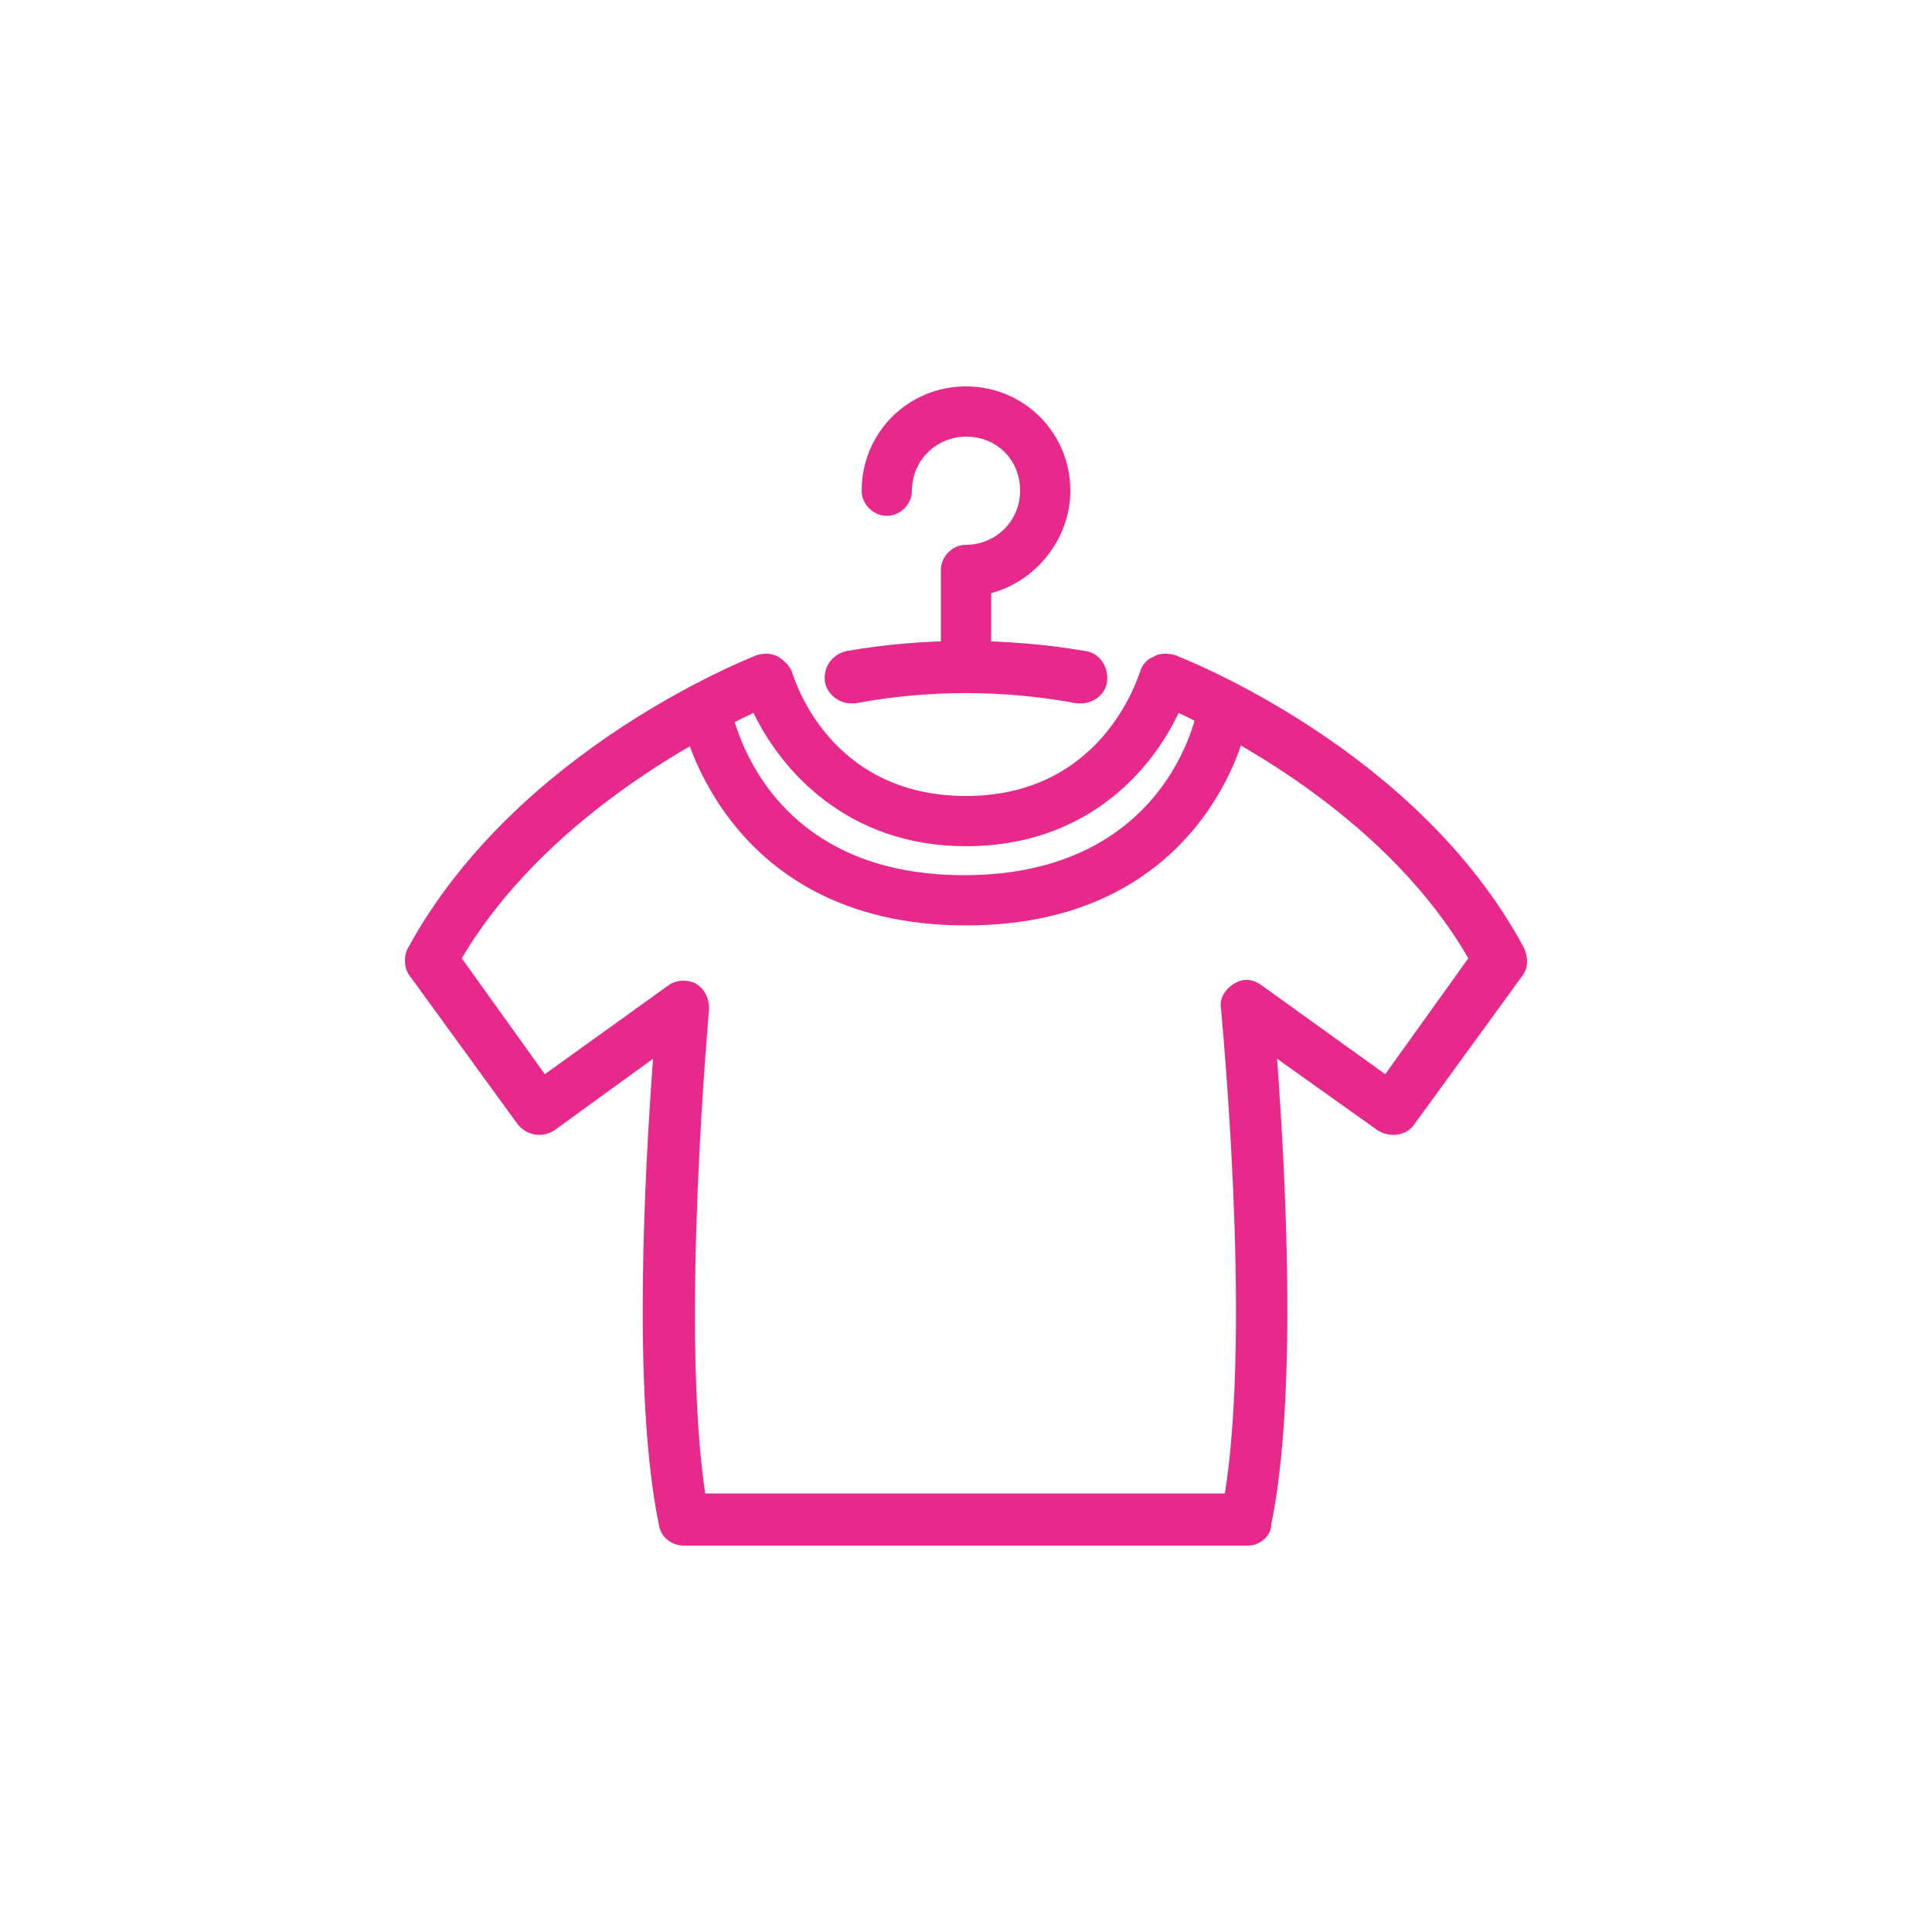 <?xml version="1.0" encoding="utf-8"?>
<!-- Generator: Adobe Illustrator 24.2.1, SVG Export Plug-In . SVG Version: 6.00 Build 0)  -->
<svg version="1.1" id="レイヤー_1" xmlns="http://www.w3.org/2000/svg" xmlns:xlink="http://www.w3.org/1999/xlink" x="0px"
	 y="0px" viewBox="0 0 100 100" style="enable-background:new 0 0 100 100;" xml:space="preserve">
<style type="text/css">
	.st0{fill:#E6298A;}
</style>
<g>
	<g>
		<path class="st0" d="M64.6,80H35.4c-0.6,0-1.2-0.4-1.3-1.1c-1.4-6.8-0.7-18.6-0.3-24.1l-5.1,3.7c-0.6,0.4-1.4,0.3-1.9-0.3
			l-5.6-7.7c-0.3-0.4-0.3-1-0.1-1.4c5.6-10.3,17.6-15,18.1-15.2c0.4-0.1,0.7-0.1,1.1,0.1c0.3,0.2,0.6,0.5,0.7,0.8
			c0.1,0.3,1.9,6.4,9,6.4s8.9-6.2,9-6.4c0.1-0.4,0.4-0.7,0.7-0.8c0.3-0.2,0.7-0.2,1.1-0.1c0.5,0.2,12.6,4.9,18.1,15.2
			c0.2,0.5,0.2,1-0.1,1.4l-5.6,7.7c-0.4,0.6-1.3,0.7-1.9,0.3l-5.2-3.7c0.4,5.5,1.1,17.3-0.3,24.1C65.8,79.5,65.2,80,64.6,80z
			 M36.5,77.3h26.9c1.4-8.8-0.2-24.9-0.2-25.1c-0.1-0.5,0.2-1,0.7-1.3s1-0.2,1.4,0.1l6.4,4.6l4.3-6c-4.1-7.1-12-11.3-15-12.7
			c-1.4,3-4.8,6.9-11,6.9s-9.6-4-11-6.9c-3,1.4-10.9,5.6-15.1,12.7l4.3,6l6.4-4.6c0.4-0.3,1-0.3,1.4-0.1c0.5,0.3,0.7,0.8,0.7,1.3
			C36.7,52.4,35.2,68.6,36.5,77.3z"/>
		<path class="st0" d="M50,47.9c-12.8,0-14.8-10.9-14.8-11c-0.1-0.7,0.4-1.4,1.1-1.5c0.7-0.1,1.4,0.4,1.5,1.1
			c0.1,0.4,1.6,8.8,12.1,8.8S62,36.9,62,36.5c0.1-0.7,0.8-1.2,1.5-1.1c0.7,0.1,1.2,0.8,1.1,1.5C64.8,37,62.8,47.9,50,47.9z"/>
	</g>
	<path class="st0" d="M50,35.6c-0.7,0-1.3-0.6-1.3-1.3v-4.8c0-0.7,0.6-1.3,1.3-1.3c1.5,0,2.8-1.2,2.8-2.8s-1.2-2.8-2.8-2.8
		c-1.5,0-2.8,1.2-2.8,2.8c0,0.7-0.6,1.3-1.3,1.3s-1.3-0.6-1.3-1.3c0-3,2.4-5.4,5.4-5.4s5.4,2.4,5.4,5.4c0,2.5-1.8,4.7-4.1,5.3v3.6
		C51.3,35,50.7,35.6,50,35.6z"/>
	<path class="st0" d="M44,36.4c-0.6,0-1.2-0.5-1.3-1.1c-0.1-0.7,0.3-1.4,1.1-1.6c4-0.7,8.3-0.7,12.4,0c0.7,0.1,1.2,0.8,1.1,1.6
		c-0.1,0.7-0.8,1.2-1.6,1.1c-3.7-0.7-7.7-0.7-11.4,0C44.2,36.4,44.1,36.4,44,36.4z"/>
</g>
</svg>

